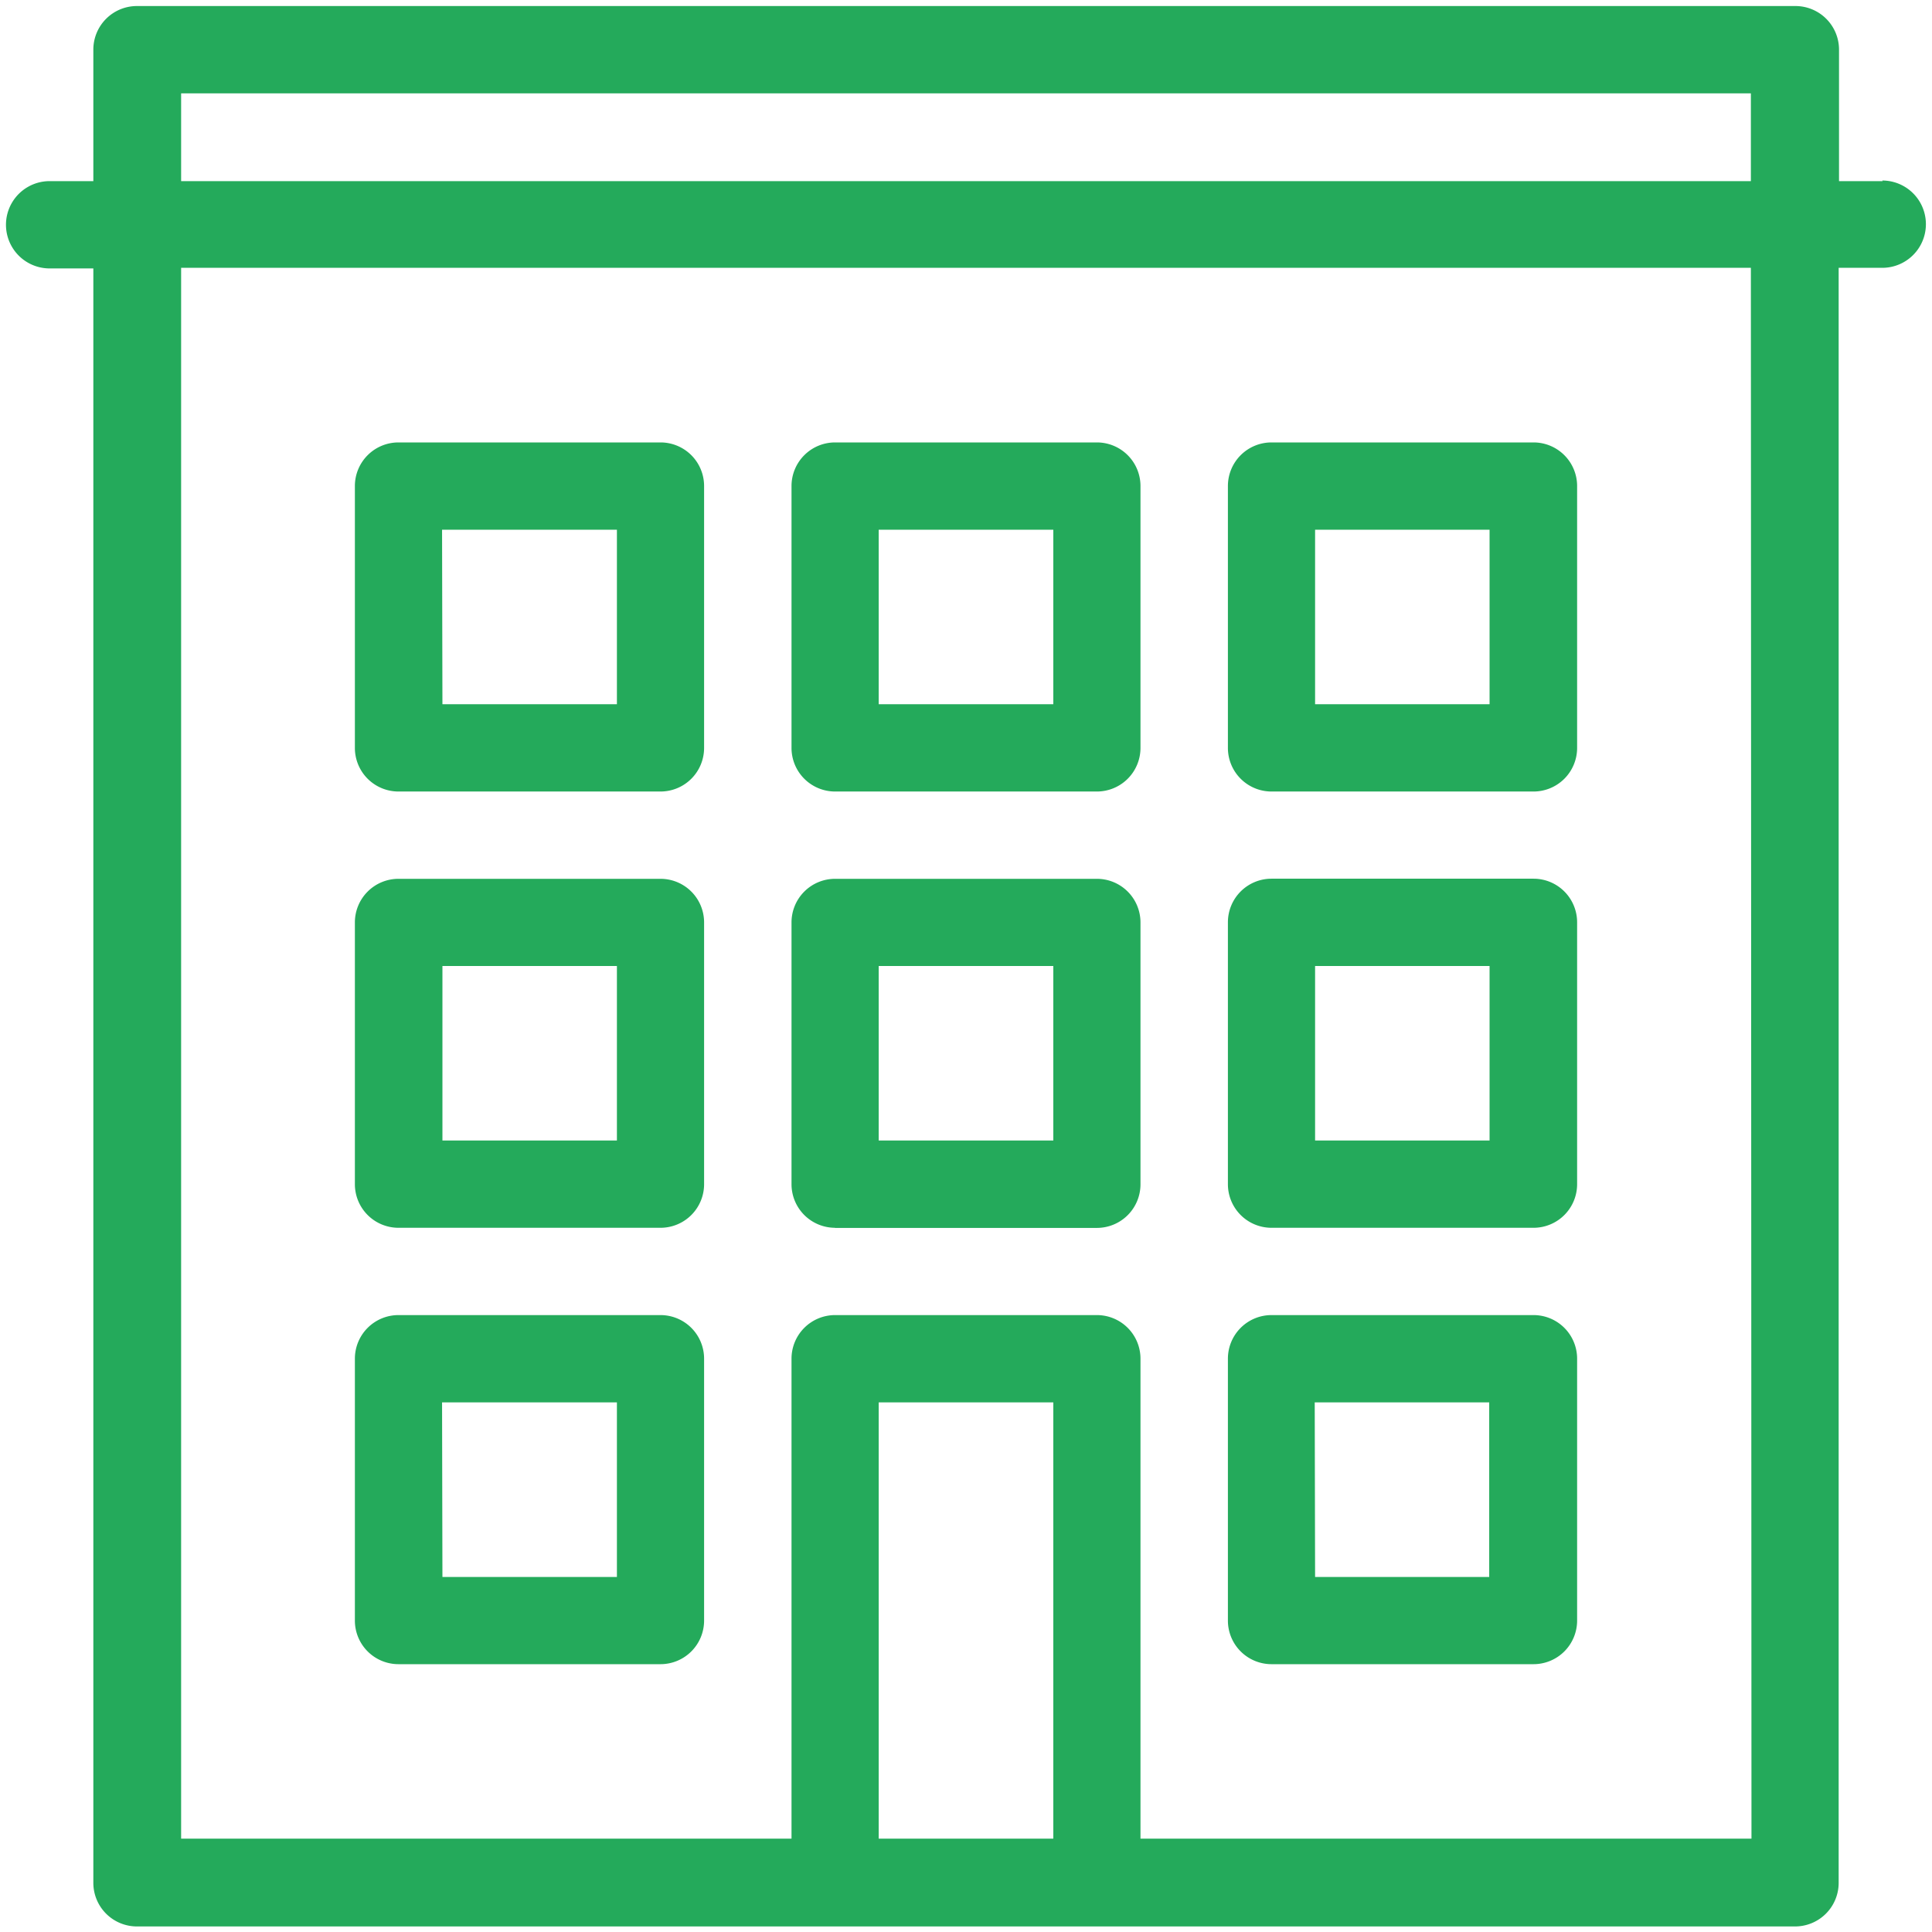 <?xml version="1.0" encoding="utf-8"?><svg xmlns="http://www.w3.org/2000/svg" width="160" height="160" viewBox="0 0 160 160"><path d="M105.3 101.68H127a3.61 3.61 0 0 0 3.61-3.61V76.39a3.61 3.61 0 0 0-3.61-3.62h-21.7a3.61 3.61 0 0 0-3.61 3.61v21.69a3.61 3.61 0 0 0 3.61 3.61zM108.91 80h14.45v14.45h-14.45zm47-65h-3.61V4.11A3.61 3.61 0 0 0 148.66.5H11.34a3.61 3.61 0 0 0-3.61 3.61V15H4.11a3.61 3.61 0 1 0 0 7.23h3.62v133.7a3.61 3.61 0 0 0 3.61 3.61h137.32a3.61 3.61 0 0 0 3.61-3.61V22.18h3.61a3.61 3.61 0 1 0 0-7.23zM87.23 152.27H72.77v-36.13h14.46zm57.82 0h-50.6v-39.75a3.61 3.61 0 0 0-3.61-3.61H69.16a3.61 3.61 0 0 0-3.61 3.61v39.75H15V22.18h130zM145 15H15V7.73h130zm-39.7 50.55H127a3.61 3.61 0 0 0 3.61-3.61V40.25a3.61 3.61 0 0 0-3.61-3.61h-21.7a3.61 3.61 0 0 0-3.61 3.61v21.68a3.61 3.61 0 0 0 3.61 3.62zm3.61-21.68h14.45v14.45h-14.45zM33 101.68h21.7a3.61 3.61 0 0 0 3.61-3.61V76.39a3.61 3.61 0 0 0-3.61-3.61H33a3.61 3.61 0 0 0-3.61 3.61v21.68a3.61 3.61 0 0 0 3.61 3.61zM36.64 80h14.45v14.45H36.64zM33 65.55h21.7a3.61 3.61 0 0 0 3.61-3.61V40.25a3.61 3.61 0 0 0-3.61-3.61H33a3.61 3.61 0 0 0-3.61 3.61v21.68A3.61 3.61 0 0 0 33 65.55zm3.61-21.68h14.48v14.45H36.64zm32.52 57.82h21.71a3.61 3.61 0 0 0 3.61-3.61V76.39a3.61 3.61 0 0 0-3.61-3.61H69.16a3.61 3.61 0 0 0-3.61 3.61v21.68a3.61 3.61 0 0 0 3.61 3.61zM72.77 80h14.46v14.45H72.77zM33 137.82h21.7a3.61 3.61 0 0 0 3.61-3.61v-21.69a3.61 3.61 0 0 0-3.61-3.61H33a3.61 3.61 0 0 0-3.61 3.61v21.68a3.61 3.61 0 0 0 3.61 3.62zm3.61-21.68h14.48v14.46H36.64zm68.66 21.68H127a3.61 3.61 0 0 0 3.61-3.61v-21.69a3.61 3.61 0 0 0-3.61-3.61h-21.7a3.61 3.61 0 0 0-3.61 3.61v21.68a3.61 3.61 0 0 0 3.61 3.62zm3.61-21.68h14.45v14.46h-14.42zM69.16 65.55h21.68a3.61 3.61 0 0 0 3.61-3.61V40.25a3.61 3.61 0 0 0-3.61-3.61H69.16a3.61 3.61 0 0 0-3.61 3.61v21.68a3.61 3.61 0 0 0 3.61 3.62zm3.61-21.68h14.46v14.45H72.77z" fill="#24aa5b" data-name="Building@2x.png"/></svg>